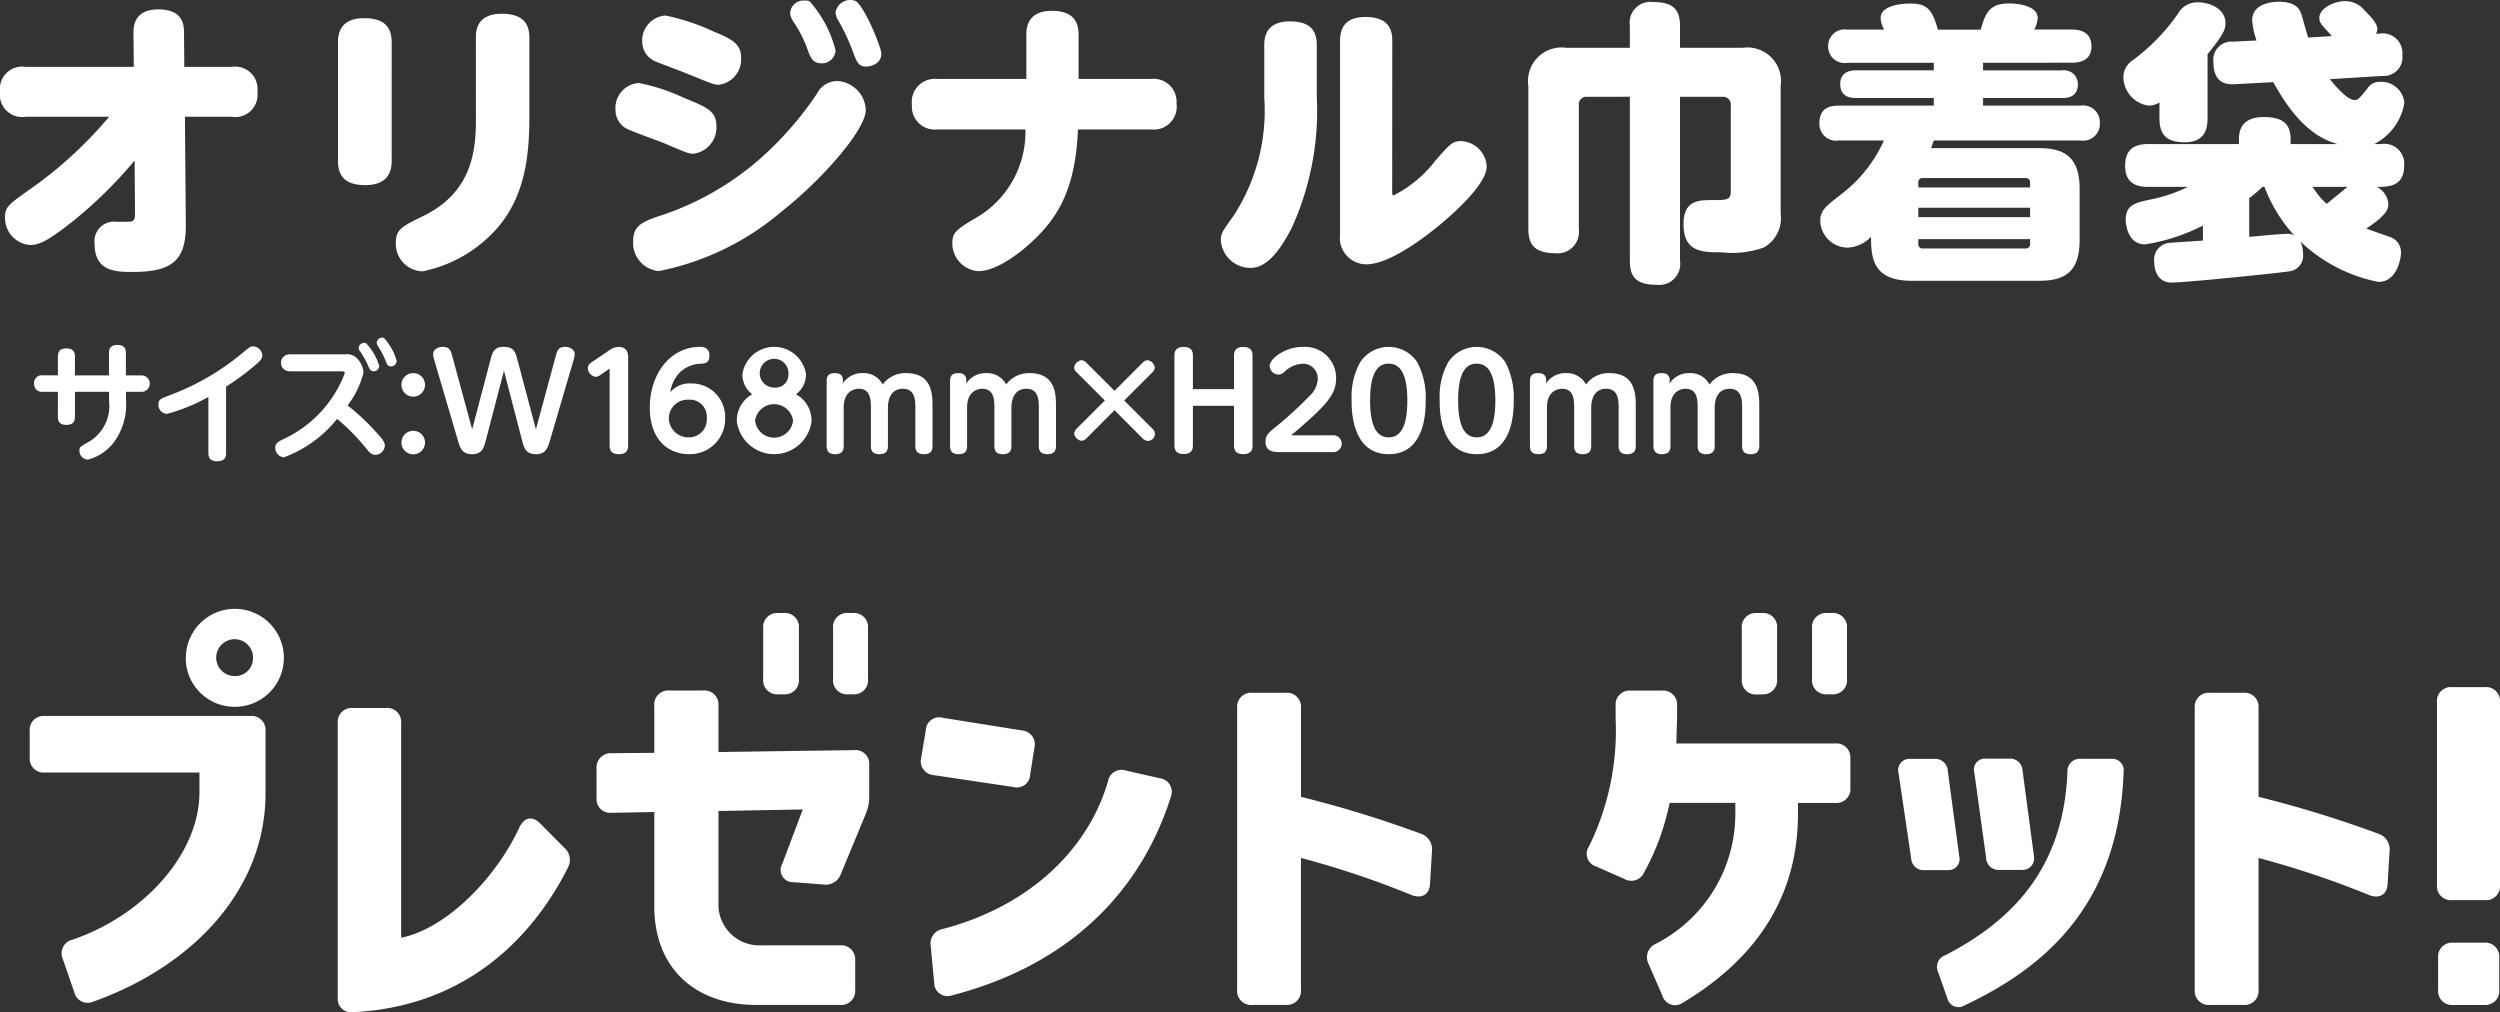 <svg xmlns="http://www.w3.org/2000/svg" xmlns:xlink="http://www.w3.org/1999/xlink" width="144.851" height="58.646" viewBox="0 0 144.851 58.646">
  <rect x="0" y="0" width="144.851" height="58.646" fill="#333333" stroke="none"/>
  <defs>
    <clipPath id="clip-path">
      <rect id="長方形_1" data-name="長方形 1" width="144.851" height="58.646" transform="translate(0 0)" fill="none"/>
    </clipPath>
  </defs>
  <g id="グループ_2" data-name="グループ 2" transform="translate(0 0)">
    <g id="グループ_1" data-name="グループ 1" clip-path="url(#clip-path)">
      <path id="パス_1" data-name="パス 1" d="M4.207,54.443c4.181-1.431,7.349-5.017,7.349-8.538V44.761H2.6a.809.809,0,0,1-.879-.88V42.363a.809.809,0,0,1,.879-.88H14.505a.81.81,0,0,1,.88.88v3.608c0,5.5-4.115,9.968-9.968,12.059A.8.8,0,0,1,4.3,57.479l-.66-1.914a.806.806,0,0,1,.572-1.122m6.557-16.305A2.839,2.839,0,1,1,13.6,40.954a2.831,2.831,0,0,1-2.838-2.816m3.9,0A1.068,1.068,0,1,0,13.6,39.172a1.025,1.025,0,0,0,1.057-1.034" fill="#fff"/>
      <path id="パス_2" data-name="パス 2" d="M32.9,50.283c-2.177,4.312-6.16,8.054-12.431,8.361a.78.78,0,0,1-.9-.857V41.9a.809.809,0,0,1,.881-.88h1.914a.809.809,0,0,1,.879.88V54.332c2.64-.528,5.523-3.5,6.843-6.381.286-.594.75-.7,1.212-.242L32.676,49.1a.935.935,0,0,1,.22,1.187" fill="#fff"/>
      <path id="パス_3" data-name="パス 3" d="M49.55,55.653v1.694a.81.81,0,0,1-.88.88H43.829c-3.564,0-5.919-2.135-5.919-5.721V47.049l-2.465.045a.794.794,0,0,1-.88-.859V44.541a.827.827,0,0,1,.88-.9l2.465-.021V40.889a.81.81,0,0,1,.88-.881h1.958a.81.81,0,0,1,.881.881v2.684l7.854-.11a.793.793,0,0,1,.88.858v1.8a2.486,2.486,0,0,1-.2,1.035l-1.431,3.454a.939.939,0,0,1-1.034.638l-1.716-.132a.708.708,0,0,1-.66-1.056L46.513,46.9l-4.884.089V52.55a2.369,2.369,0,0,0,2.486,2.223H48.67a.81.81,0,0,1,.88.88M45.413,40.229H45.1a.81.81,0,0,1-.88-.881V36.4a.81.81,0,0,1,.88-.881h.308a.81.81,0,0,1,.88.881v2.947a.81.81,0,0,1-.88.881m4.005,0h-.265a.81.81,0,0,1-.88-.881V36.4a.81.81,0,0,1,.88-.881h.265a.81.81,0,0,1,.88.881v2.947a.81.81,0,0,1-.88.881" fill="#fff"/>
      <path id="パス_4" data-name="パス 4" d="M59.933,43.33l-.243,1.541a.775.775,0,0,1-.99.726l-4.576-.682a.811.811,0,0,1-.749-1.013l.265-1.584a.775.775,0,0,1,.99-.727l4.555.727a.81.81,0,0,1,.748,1.012m7.9,2.861c-1.892,5.918-6.358,9.857-12.695,11.485a.771.771,0,0,1-1.012-.748l-.2-2.112a.853.853,0,0,1,.7-.99c5.259-1.387,8.493-4.819,9.571-8.559a.8.8,0,0,1,1.056-.617l1.936.44a.788.788,0,0,1,.638,1.1" fill="#fff"/>
      <path id="パス_5" data-name="パス 5" d="M74.5,58.227H72.56a.809.809,0,0,1-.879-.88V41.021a.809.809,0,0,1,.879-.88H74.5a.81.81,0,0,1,.88.88v5.148A65.774,65.774,0,0,1,82.308,48.3a.954.954,0,0,1,.66,1.035l-.111,1.848c-.021.639-.462.9-1.055.682a52.8,52.8,0,0,0-6.425-2.157v7.636a.81.81,0,0,1-.88.88" fill="#fff"/>
      <path id="パス_6" data-name="パス 6" d="M107.212,43.948v1.693a.81.81,0,0,1-.881.881h-2.156v.638c0,4.928-2.552,8.471-6.667,10.935a.77.77,0,0,1-1.187-.4l-.792-1.826a.851.851,0,0,1,.417-1.19,8.453,8.453,0,0,0,4.6-7.524v-.638H96.738a14.077,14.077,0,0,1-1.474,4.026.816.816,0,0,1-1.166.374L92.47,50.2a.766.766,0,0,1-.4-1.166,15.27,15.27,0,0,0,1.54-7.415v-.726a.811.811,0,0,1,.881-.881h1.8a.81.81,0,0,1,.88.881v.682l-.044,1.5h9.2a.81.81,0,0,1,.881.881m-5.127-3.719H101.8a.81.81,0,0,1-.88-.881V36.4a.81.81,0,0,1,.88-.881h.286a.81.81,0,0,1,.88.881v2.947a.81.81,0,0,1-.88.881m4.049,0h-.265a.81.81,0,0,1-.88-.881V36.4a.81.81,0,0,1,.88-.881h.265a.81.81,0,0,1,.88.881v2.947a.81.81,0,0,1-.88.881" fill="#fff"/>
      <path id="パス_7" data-name="パス 7" d="M112.842,50.416h-1.32a.727.727,0,0,1-.792-.705L110,44.783a.656.656,0,0,1,.7-.814h1.343a.733.733,0,0,1,.813.7l.661,4.929a.642.642,0,0,1-.682.814m-.154,4.95c3.85-1.979,6.886-5,7.107-10.649a.716.716,0,0,1,.792-.748h1.738a.674.674,0,0,1,.726.769c-.286,7.989-4.929,11.487-9.2,13.511a.665.665,0,0,1-1.012-.4l-.528-1.5a.723.723,0,0,1,.374-.99m4.444-4.95h-1.254a.729.729,0,0,1-.792-.705l-.682-4.928a.64.64,0,0,1,.705-.814h1.275a.723.723,0,0,1,.814.7l.661,4.95a.673.673,0,0,1-.727.793" fill="#fff"/>
      <path id="パス_8" data-name="パス 8" d="M129.98,58.227h-1.936a.81.81,0,0,1-.88-.88V41.021a.81.81,0,0,1,.88-.88h1.936a.81.81,0,0,1,.881.88v5.148a65.775,65.775,0,0,1,6.931,2.134.954.954,0,0,1,.66,1.035l-.111,1.848c-.021.639-.462.9-1.055.682a52.8,52.8,0,0,0-6.425-2.157v7.636a.81.81,0,0,1-.881.88" fill="#fff"/>
      <path id="パス_9" data-name="パス 9" d="M144.851,40.691V51.274a.81.81,0,0,1-.88.881h-1.893a.81.81,0,0,1-.879-.881V40.691a.809.809,0,0,1,.879-.88h1.893a.81.81,0,0,1,.88.88m-3.586,16.656V55.5a.81.81,0,0,1,.88-.88h1.782a.81.81,0,0,1,.88.88v1.849a.81.81,0,0,1-.88.88h-1.782a.81.81,0,0,1-.88-.88" fill="#fff"/>
      <path id="パス_10" data-name="パス 10" d="M1.5,6.765A1.3,1.3,0,0,1,0,5.3,1.294,1.294,0,0,1,1.5,3.875H7.751L7.734,1.9C7.717.833,8.431.544,9.162.544c1.377,0,1.5.8,1.5,1.36l.017,1.971h2.736a1.3,1.3,0,0,1,1.5,1.446,1.294,1.294,0,0,1-1.5,1.444h-2.7l.051,6.256c.016,2.057-.783,2.736-3.077,2.736-.935,0-2.209,0-2.209-1.632a1.135,1.135,0,0,1,1.274-1.274c.119,0,.8,0,.867-.018.187-.067.2-.22.2-.492L7.8,9.3a25.482,25.482,0,0,1-3.62,3.553c-1.428,1.122-1.921,1.343-2.431,1.343A1.575,1.575,0,0,1,.289,12.613c0-.629.17-.748,1.666-1.8A23.9,23.9,0,0,0,6.323,6.765Z" fill="#fff"/>
      <path id="パス_11" data-name="パス 11" d="M22.694,9.332c0,.918-.511,1.393-1.53,1.393-1.054,0-1.581-.425-1.581-1.393V2.447c0-1.105.731-1.394,1.512-1.394,1.021,0,1.6.391,1.6,1.394Zm4.878-7.14c0-.425.051-1.394,1.5-1.394,1.071,0,1.6.425,1.6,1.394V6.748c0,2.465-.289,5.082-2.4,7.02a7.77,7.77,0,0,1-3.807,1.955,1.6,1.6,0,0,1-1.531-1.666c0-.782.392-.952,1.565-1.53,2.635-1.274,3.076-3.434,3.076-5.507Z" fill="#fff"/>
      <path id="パス_12" data-name="パス 12" d="M37.008,4.81a11.085,11.085,0,0,1,2.6.85c1.326.544,1.9.764,1.9,1.632a1.531,1.531,0,0,1-1.326,1.615c-.289,0-.425-.068-1.683-.6-.357-.152-1.971-.714-2.278-.9a1.237,1.237,0,0,1-.56-1.054A1.448,1.448,0,0,1,37.008,4.81m-.323,9.162c0-.968.6-1.156,1.888-1.581a16.657,16.657,0,0,0,6.2-3.876,19.6,19.6,0,0,0,2.566-3.093A1.334,1.334,0,0,1,48.5,4.691a1.765,1.765,0,0,1,1.666,1.666c0,1.19-2.619,4.13-4.9,5.915a15.586,15.586,0,0,1-7.1,3.434,1.632,1.632,0,0,1-1.48-1.734M38.555.9a12.254,12.254,0,0,1,2.771.918c1.071.442,1.615.714,1.615,1.53a1.479,1.479,0,0,1-1.309,1.564c-.254,0-.408-.068-1.87-.663-.289-.119-1.581-.6-1.836-.714a1.235,1.235,0,0,1-.714-1.122A1.445,1.445,0,0,1,38.555.9m9.86,2.023a.8.8,0,0,1-.817.748c-.526,0-.663-.408-.8-.782a7.14,7.14,0,0,0-.849-1.666.982.982,0,0,1-.17-.475.777.777,0,0,1,.849-.714A.684.684,0,0,1,46.9.067a6.742,6.742,0,0,1,1.513,2.856m2.651.187c0,.612-.646.748-.884.748-.442,0-.544-.289-.73-.782a12.253,12.253,0,0,0-.885-1.9,1,1,0,0,1-.152-.459A.861.861,0,0,1,49.553.05c.493.221,1.513,2.686,1.513,3.06" fill="#fff"/>
      <path id="パス_13" data-name="パス 13" d="M66.706,4.572A1.329,1.329,0,0,1,68.168,6a1.326,1.326,0,0,1-1.462,1.5H62.457c-.136,3.332-1.088,5.031-2.6,6.442-.254.255-1.9,1.768-3.178,1.768a1.615,1.615,0,0,1-1.5-1.632c0-.612.271-.782,1.172-1.343A5.754,5.754,0,0,0,59.414,7.5H54.3a1.324,1.324,0,0,1-1.462-1.428,1.34,1.34,0,0,1,1.462-1.5h5.167V2.006c0-1.055.663-1.377,1.479-1.377,1,0,1.547.408,1.547,1.377V4.572Z" fill="#fff"/>
      <path id="パス_14" data-name="パス 14" d="M73.252,2.6c0-.986.6-1.36,1.479-1.36,1.088,0,1.564.442,1.564,1.36V5.576a16.4,16.4,0,0,1-1.445,7.615c-.714,1.394-1.479,2.329-2.379,2.329a1.715,1.715,0,0,1-1.735-1.581c0-.408.069-.51.732-1.428a11.181,11.181,0,0,0,1.784-6.867Zm7.411,8.38c0,.238,0,.34.085.34a7.085,7.085,0,0,0,2.414-2.006c.833-.951.986-1.139,1.5-1.139a1.555,1.555,0,0,1,1.479,1.462c0,.9-1.445,2.312-2.567,3.264-.34.289-2.855,2.414-4.4,2.414a1.536,1.536,0,0,1-1.53-1.751V2.346c0-.816.39-1.36,1.462-1.36,1.053,0,1.563.425,1.563,1.36Z" fill="#fff"/>
      <path id="パス_15" data-name="パス 15" d="M91.936,5.609a.433.433,0,0,0-.459.476v7.173a1.245,1.245,0,0,1-1.394,1.411c-1.309,0-1.531-.664-1.531-1.411V4.98a1.948,1.948,0,0,1,2.211-2.21h3.672V1.5A1.206,1.206,0,0,1,95.795.119c1.189,0,1.545.475,1.545,1.376V2.77h3.622a1.948,1.948,0,0,1,2.21,2.21v7.394a1.962,1.962,0,0,1-.953,1.955,5.407,5.407,0,0,1-2.48.289c-1.107,0-2.194,0-2.194-1.632,0-1.394.883-1.394,1.7-1.394s1.038,0,1.038-.527V6.085a.447.447,0,0,0-.477-.476H97.34v9.5A1.217,1.217,0,0,1,95.981,16.5c-1.207,0-1.546-.476-1.546-1.394v-9.5Z" fill="#fff"/>
      <path id="パス_16" data-name="パス 16" d="M118.148,8.584c1.445,0,2.346.494,2.346,2.363v2.974c0,1.87-.9,2.347-2.346,2.347h-7.394c-2.227,0-2.345-1.31-2.345-2.55a1.986,1.986,0,0,1-1.344.629,1.6,1.6,0,0,1-1.6-1.514c0-.662.325-.883,1.242-1.6a7.993,7.993,0,0,0,2.448-3.094h-2.6a.971.971,0,0,1-1.138-1c0-.985.765-1.019,1.138-1.019h5.491V5.677h-4.487c-.238,0-.935,0-.935-.8,0-.781.679-.8.935-.8h4.487V3.638h-5a.954.954,0,0,1-1.123-.952.957.957,0,0,1,1.123-.969h2.125a1.516,1.516,0,0,1-.205-.679c0-.783,1.412-.833,1.7-.833.952,0,1.276.289,1.616,1.512h2.481C115.038.749,115.276.2,116.4.2c.6,0,1.666.152,1.666.849a1.689,1.689,0,0,1-.2.663h2.176c.222,0,1.139,0,1.139.969,0,.952-.9.952-1.139.952H114.9V4.08h4.556a.8.8,0,0,1,.935.8c0,.8-.68.8-.935.8H114.9V6.12h5.643a.97.97,0,0,1,1.122,1,.969.969,0,0,1-1.122,1.019h-8.5c-.034.1-.119.34-.152.442Zm-7,2.278h6.476V10.59c0-.2-.1-.272-.272-.272h-5.933a.242.242,0,0,0-.271.272Zm0,1.717h6.476v-.544h-6.476Zm0,1.275v.271a.25.25,0,0,0,.271.273h5.933a.25.25,0,0,0,.272-.273v-.271Z" fill="#fff"/>
      <path id="パス_17" data-name="パス 17" d="M127.907,6.833c0,.459-.051,1.411-1.309,1.411-1.037,0-1.479-.392-1.479-1.411v-.9a1.15,1.15,0,0,1-.629.187A1.7,1.7,0,0,1,123.028,4.5a1.174,1.174,0,0,1,.443-.935A11.615,11.615,0,0,0,126.19.8a1.272,1.272,0,0,1,1.19-.663c.646,0,1.564.374,1.564,1.189,0,.408-.119.663-1.037,1.819Zm-.272,6.238a11.117,11.117,0,0,1-3.349,1.088c-1.036,0-1.121-1.224-1.121-1.444,0-.851.6-.97,1.359-1.14a8.789,8.789,0,0,0,2.244-.747h-2.295c-.476,0-1.342-.068-1.342-1.225,0-.985.578-1.257,1.342-1.257h5.252V8.057c0-1.02.7-1.275,1.446-1.275,1.088,0,1.547.391,1.547,1.275v.289h2.719c-1.138-.324-2.38-1.139-3.722-3.587l-2.194.119c-.356.017-1.274.068-1.274-1.275a1.055,1.055,0,0,1,1.139-1.19l1.36-.067a4.434,4.434,0,0,1-.255-1.173c0-.8.815-1.072,1.547-1.072,1,0,1.206.443,1.308.732.069.221.324,1.155.391,1.343l1.377-.085c-.645-.7-.73-.766-.73-1.054,0-.527.781-.97,1.512-.97A1.413,1.413,0,0,1,137,.6c.221.22.748.73.748,1.071a.686.686,0,0,1-.085.288l.255-.017a1.142,1.142,0,0,1,1.275,1.258A1.079,1.079,0,0,1,138.038,4.4l-3.043.187c.255.323.986,1.207,1.428,1.207.2,0,.256-.068.731-.646a.849.849,0,0,1,.782-.408,1.345,1.345,0,0,1,1.376,1.207,3.272,3.272,0,0,1-1.75,2.4h.391A1.155,1.155,0,0,1,139.3,9.587c0,1.241-.935,1.241-1.581,1.241a1.234,1.234,0,0,1,.663.969c0,.271-.034.629-1.275,1.444.2.085,1.19.425,1.377.493a.922.922,0,0,1,.629.9c0,.373-.238,1.7-1.309,1.7a9.09,9.09,0,0,1-4.522-2.346,1.6,1.6,0,0,1,.153.7.91.91,0,0,1-.833,1.038c-.612.1-5.983.645-6.765.645-.918,0-1.02-.867-1.02-1.207a.972.972,0,0,1,.833-1.088c.119-.017,1.768-.119,1.989-.136Zm2.686.647c.1,0,.526-.035.629-.052.51-.051,1.359-.118,1.529-.118a.852.852,0,0,1,.443.085,8.736,8.736,0,0,1-1.717-2.805h-.119a6.117,6.117,0,0,1-.765.646Zm3.671-2.89a4.478,4.478,0,0,0,.816.985c.17-.135,1.02-.833,1.207-.985Z" fill="#fff"/>
      <path id="パス_18" data-name="パス 18" d="M3.355,20.651c0-.255.1-.465.486-.465.322,0,.5.135.5.465v1.1H6.314v-1.3c0-.188.045-.465.486-.465.323,0,.495.128.495.465v1.3h.877a.477.477,0,1,1,0,.952H7.3v.457a3.689,3.689,0,0,1-.719,2.487,2.757,2.757,0,0,1-1.484.982.51.51,0,0,1-.495-.5c0-.218.031-.241.472-.488a2.421,2.421,0,0,0,1.245-2.42V22.7H4.343v1.453c0,.3-.142.465-.494.465-.277,0-.494-.09-.494-.465V22.7H2.477a.443.443,0,0,1-.5-.473.438.438,0,0,1,.5-.479h.878Z" fill="#fff"/>
      <path id="パス_19" data-name="パス 19" d="M13.1,26.255c0,.143-.015.472-.51.472-.359,0-.516-.158-.516-.472V23a10.456,10.456,0,0,1-2.4.982.526.526,0,0,1-.495-.547c0-.285.135-.337.606-.518a14.394,14.394,0,0,0,4.264-2.465c.411-.343.456-.381.6-.381a.55.55,0,0,1,.548.517c0,.18-.1.307-.375.539A14.572,14.572,0,0,1,13.1,22.4Z" fill="#fff"/>
      <path id="パス_20" data-name="パス 20" d="M16.771,21.513a.491.491,0,1,1,0-.982h3.221a.811.811,0,0,1,.8.36,1.173,1.173,0,0,1,.269.7,5.192,5.192,0,0,1-.922,1.9,13.066,13.066,0,0,1,1.746,1.649c.292.322.413.487.413.681a.563.563,0,0,1-.547.532c-.225,0-.353-.15-.488-.314a12.141,12.141,0,0,0-1.73-1.769A7.09,7.09,0,0,1,16.441,26.5a.562.562,0,0,1-.494-.562c0-.248.141-.33.479-.5a6.86,6.86,0,0,0,3.551-3.821c0-.083-.082-.1-.194-.1Zm5.2-.315a.323.323,0,0,1-.322.315c-.18,0-.24-.128-.322-.33a4.956,4.956,0,0,0-.412-.749c-.1-.143-.135-.188-.135-.262a.319.319,0,0,1,.337-.308.2.2,0,0,1,.083.015A3.212,3.212,0,0,1,21.97,21.2m1.012-.285a.323.323,0,0,1-.322.314c-.188,0-.225-.1-.323-.344a5.126,5.126,0,0,0-.389-.756c-.1-.158-.12-.2-.12-.263a.308.308,0,0,1,.33-.3.194.194,0,0,1,.09.015,3.277,3.277,0,0,1,.734,1.334" fill="#fff"/>
      <path id="パス_21" data-name="パス 21" d="M24.625,22.3a.682.682,0,1,1-.682-.682.677.677,0,0,1,.682.682m0,3.334a.682.682,0,1,1-.682-.674.68.68,0,0,1,.682.674" fill="#fff"/>
      <path id="パス_22" data-name="パス 22" d="M32.2,20.629c.082-.293.142-.532.539-.532.337,0,.562.21.562.412a1.6,1.6,0,0,1-.075.382l-1.348,4.585c-.135.465-.247.84-.817.84-.607,0-.7-.368-.824-.84L29.2,21.483l-1.041,3.993c-.112.442-.218.84-.787.84-.606,0-.7-.331-.854-.84l-1.348-4.585a1.482,1.482,0,0,1-.075-.375c0-.24.255-.419.562-.419.4,0,.464.232.547.532l1.153,4.248,1.064-4.039c.1-.39.2-.741.734-.741.614,0,.7.269.824.741l1.072,4.039Z" fill="#fff"/>
      <path id="パス_23" data-name="パス 23" d="M34.822,21.7a.634.634,0,0,1-.314.135.536.536,0,0,1-.45-.51c0-.18.143-.284.278-.375L35.3,20.3a.97.97,0,0,1,.541-.2c.554,0,.554.458.554.645v5.071c0,.21-.06.5-.532.5-.359,0-.54-.142-.54-.5V21.355Z" fill="#fff"/>
      <path id="パス_24" data-name="パス 24" d="M40.029,22.217a1.938,1.938,0,0,1,1.985,2.007,2.039,2.039,0,0,1-2.1,2.091c-1.116,0-2.263-.757-2.263-2.69,0-1.955,1.177-3.528,2.915-3.528.247,0,.539.089.539.494,0,.457-.255.472-.554.487a1.81,1.81,0,0,0-1.147.487,2.072,2.072,0,0,0-.569,1.161,1.451,1.451,0,0,1,1.2-.509m-.128.944a1.084,1.084,0,0,0-1.153,1.026,1.125,1.125,0,0,0,1.138,1.154,1.027,1.027,0,0,0,1.057-1.117A.975.975,0,0,0,39.9,23.161" fill="#fff"/>
      <path id="パス_25" data-name="パス 25" d="M43.013,21.685a1.864,1.864,0,0,1,3.687,0,1.441,1.441,0,0,1-.578,1.161,1.748,1.748,0,0,1,.9,1.558,2.182,2.182,0,0,1-4.33,0,1.735,1.735,0,0,1,.89-1.558,1.456,1.456,0,0,1-.569-1.161m2.938,2.682a1.112,1.112,0,0,0-2.2,0,1.106,1.106,0,0,0,2.2,0m-.27-2.652a.833.833,0,1,0-.824.741.744.744,0,0,0,.824-.741" fill="#fff"/>
      <path id="パス_26" data-name="パス 26" d="M48.83,22.225A1.333,1.333,0,0,1,50,21.618a1.243,1.243,0,0,1,1.145.659,1.633,1.633,0,0,1,1.357-.659c1.528,0,1.528,1.273,1.528,1.94v2.293c0,.345-.194.465-.5.465-.375,0-.494-.195-.494-.465V23.633c0-.4,0-1.108-.72-1.108-.584,0-.869.441-.869,1.116v2.21c0,.345-.187.465-.5.465-.367,0-.487-.188-.487-.465V23.633c0-.412,0-1.108-.7-1.108-.067,0-.876,0-.876,1.086v2.24c0,.382-.232.465-.5.465-.367,0-.487-.195-.487-.465V22.06c0-.382.247-.442.479-.442.345,0,.465.172.465.442Z" fill="#fff"/>
      <path id="パス_27" data-name="パス 27" d="M55.985,22.225a1.333,1.333,0,0,1,1.169-.607,1.243,1.243,0,0,1,1.145.659,1.634,1.634,0,0,1,1.357-.659c1.528,0,1.528,1.273,1.528,1.94v2.293c0,.345-.194.465-.5.465-.375,0-.494-.195-.494-.465V23.633c0-.4,0-1.108-.72-1.108-.584,0-.869.441-.869,1.116v2.21c0,.345-.187.465-.5.465-.367,0-.486-.188-.486-.465V23.633c0-.412,0-1.108-.705-1.108-.067,0-.876,0-.876,1.086v2.24c0,.382-.232.465-.5.465-.367,0-.487-.195-.487-.465V22.06c0-.382.247-.442.479-.442.345,0,.465.172.465.442Z" fill="#fff"/>
      <path id="パス_28" data-name="パス 28" d="M66.2,21.018a.463.463,0,0,1,.277-.149.5.5,0,0,1,.435.426.465.465,0,0,1-.15.285l-1.626,1.626,1.626,1.625a.4.4,0,0,1-.278.712A.558.558,0,0,1,66.2,25.4l-1.626-1.634L62.949,25.4a.541.541,0,0,1-.277.141.5.5,0,0,1-.435-.426.506.506,0,0,1,.151-.286l1.625-1.625L62.388,21.58a.423.423,0,0,1-.151-.277.5.5,0,0,1,.428-.434.461.461,0,0,1,.284.149l1.626,1.626Z" fill="#fff"/>
      <path id="パス_29" data-name="パス 29" d="M71.5,22.547V20.6c0-.21.061-.5.532-.5.412,0,.54.2.54.5v5.214c0,.128,0,.5-.532.5-.345,0-.54-.136-.54-.5v-2.3H69.117v2.292c0,.128,0,.5-.524.5-.353,0-.547-.136-.547-.5V20.6c0-.21.059-.5.531-.5.412,0,.54.194.54.5v1.948Z" fill="#fff"/>
      <path id="パス_30" data-name="パス 30" d="M77.229,25.221a.488.488,0,1,1,0,.975H74.254c-.427,0-.928,0-.928-.6,0-.382.164-.517.673-.929a21.075,21.075,0,0,0,1.866-1.716,1.435,1.435,0,0,0,.487-1,.852.852,0,0,0-.847-.877,1.592,1.592,0,0,0-1.094.479.483.483,0,0,1-.33.15.521.521,0,0,1-.517-.509c0-.375.84-1.094,1.927-1.094a1.8,1.8,0,0,1,1.924,1.812c0,.922-.494,1.53-2.606,3.312Z" fill="#fff"/>
      <path id="パス_31" data-name="パス 31" d="M78.318,23.206a4.052,4.052,0,0,1,.5-2.233,1.986,1.986,0,0,1,3.3.015,4.388,4.388,0,0,1,.487,2.218c0,.562,0,3.109-2.142,3.109s-2.151-2.562-2.151-3.109m3.229,0c0-1.3-.292-2.136-1.078-2.136-.84-.007-1.079.945-1.079,2.136,0,1.273.277,2.135,1.079,2.135.831,0,1.078-.937,1.078-2.135" fill="#fff"/>
      <path id="パス_32" data-name="パス 32" d="M83.419,23.206a4.044,4.044,0,0,1,.5-2.233,1.986,1.986,0,0,1,3.3.015,4.4,4.4,0,0,1,.487,2.218c0,.562,0,3.109-2.143,3.109s-2.15-2.562-2.15-3.109m3.228,0c0-1.3-.292-2.136-1.078-2.136-.84-.007-1.078.945-1.078,2.136,0,1.273.277,2.135,1.078,2.135.831,0,1.078-.937,1.078-2.135" fill="#fff"/>
      <path id="パス_33" data-name="パス 33" d="M89.578,22.225a1.333,1.333,0,0,1,1.169-.607,1.243,1.243,0,0,1,1.145.659,1.633,1.633,0,0,1,1.357-.659c1.528,0,1.528,1.273,1.528,1.94v2.293c0,.345-.194.465-.5.465-.375,0-.494-.195-.494-.465V23.633c0-.4,0-1.108-.72-1.108-.584,0-.869.441-.869,1.116v2.21c0,.345-.187.465-.5.465-.367,0-.487-.188-.487-.465V23.633c0-.412,0-1.108-.7-1.108-.067,0-.876,0-.876,1.086v2.24c0,.382-.232.465-.5.465-.367,0-.487-.195-.487-.465V22.06c0-.382.247-.442.479-.442.345,0,.465.172.465.442Z" fill="#fff"/>
      <path id="パス_34" data-name="パス 34" d="M96.734,22.225a1.333,1.333,0,0,1,1.169-.607,1.243,1.243,0,0,1,1.145.659,1.633,1.633,0,0,1,1.357-.659c1.528,0,1.528,1.273,1.528,1.94v2.293c0,.345-.194.465-.5.465-.375,0-.494-.195-.494-.465V23.633c0-.4,0-1.108-.72-1.108-.584,0-.869.441-.869,1.116v2.21c0,.345-.187.465-.5.465-.367,0-.487-.188-.487-.465V23.633c0-.412,0-1.108-.7-1.108-.067,0-.876,0-.876,1.086v2.24c0,.382-.232.465-.5.465-.367,0-.487-.195-.487-.465V22.06c0-.382.247-.442.479-.442.345,0,.465.172.465.442Z" fill="#fff"/>
    </g>
  </g>
</svg>
